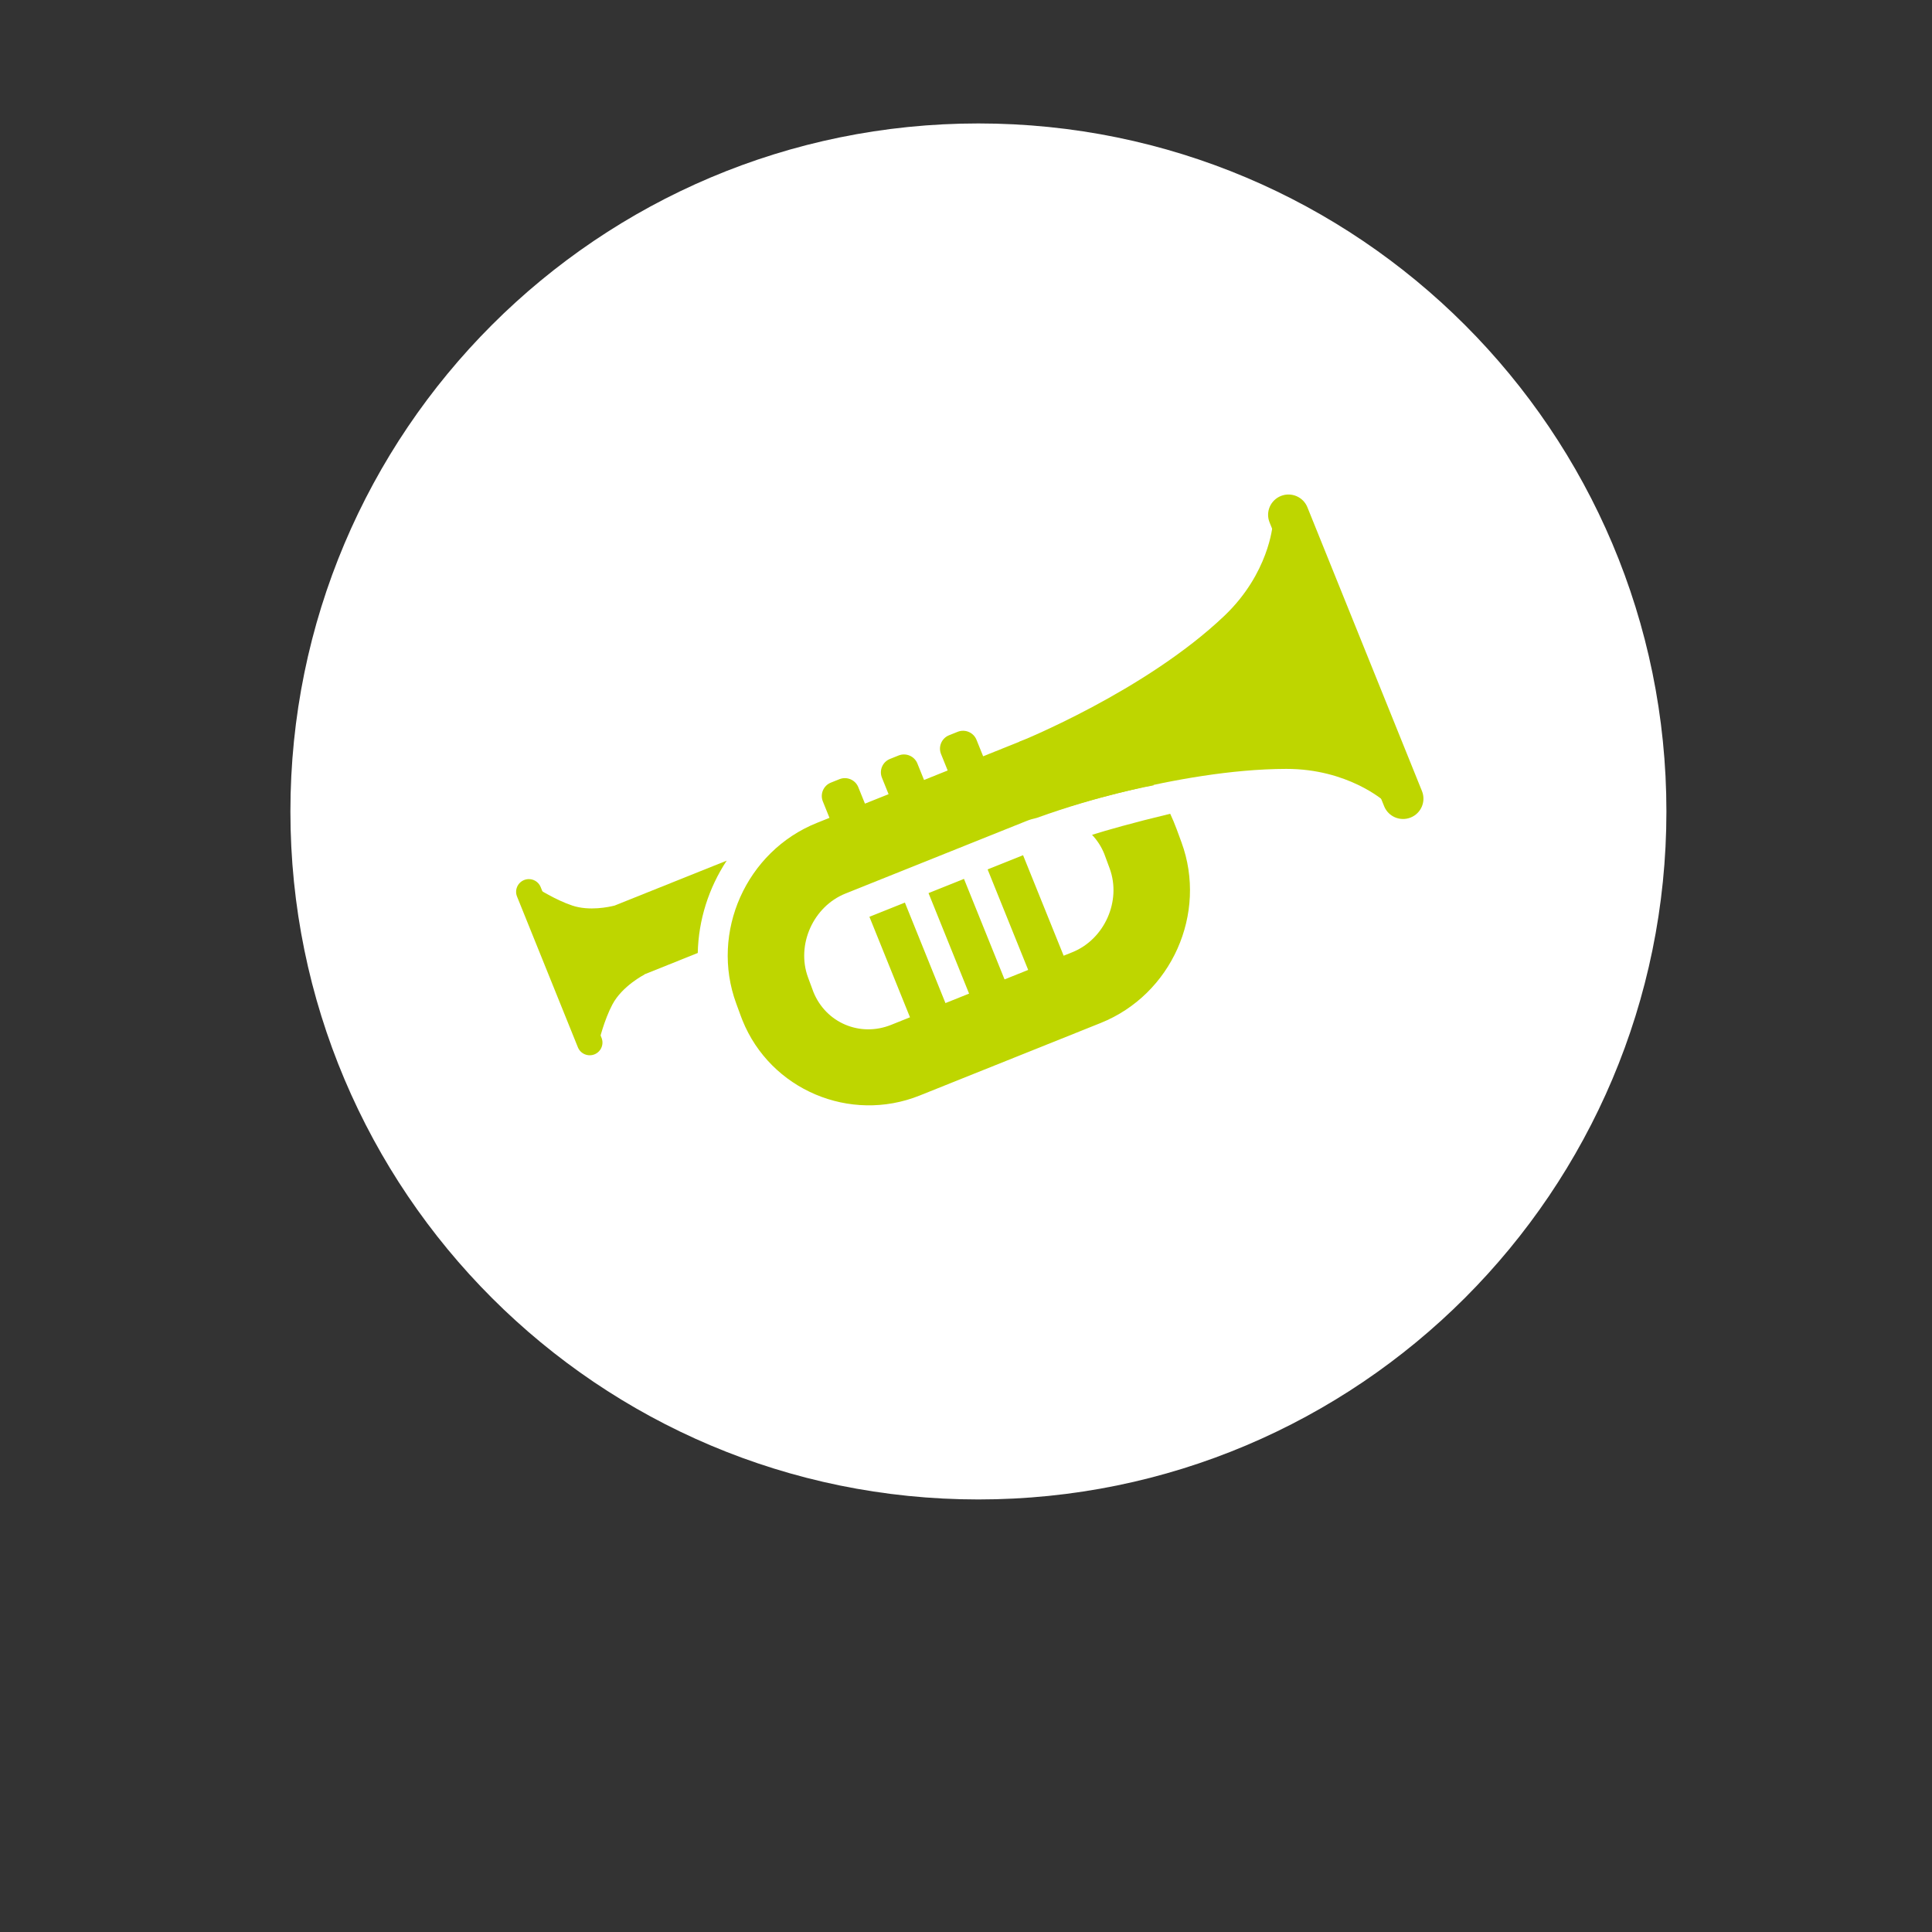 <?xml version="1.0" encoding="utf-8"?>
<!-- Generator: Adobe Illustrator 16.0.3, SVG Export Plug-In . SVG Version: 6.00 Build 0)  -->
<!DOCTYPE svg PUBLIC "-//W3C//DTD SVG 1.1//EN" "http://www.w3.org/Graphics/SVG/1.1/DTD/svg11.dtd">
<svg version="1.1" id="Ebene_1" xmlns="http://www.w3.org/2000/svg" xmlns:xlink="http://www.w3.org/1999/xlink" x="0px" y="0px"
	 width="300px" height="300px" viewBox="0 0 300 300" enable-background="new 0 0 300 300" xml:space="preserve">
<rect x="0" y="0" width="300" height="300" fill="#333333" stroke="none"/>
<g>
	<path fill="#FFFFFF" d="M151.927,232.834c59.003,0,106.833-47.83,106.833-106.832c0-59.004-47.83-106.834-106.833-106.834
		c-59.002,0-106.833,47.83-106.833,106.834C45.094,185.004,92.925,232.834,151.927,232.834"/>
</g>
<g>
	<path fill="#BED600" d="M214.931,125.195l-17.792-44.075c-0.653-1.617,0.132-3.453,1.754-4.104c1.622-0.65,3.468,0.134,4.118,1.75
		l17.793,44.075c0.651,1.617-0.135,3.454-1.757,4.104C217.425,127.594,215.582,126.811,214.931,125.195z"/>
	<path fill="#BED600" d="M206.241,102.968l-8.637-21.397c0,0-0.577,7.471-7.479,14.047c-12.321,11.736-31.836,19.56-31.836,19.56
		l2.436,6.034l2.043,5.061c0,0,19.909-6.847,36.956-6.88c9.549-0.017,15.156,4.974,15.156,4.974L206.241,102.968z"/>
	<path fill="#BED600" d="M89.735,162.626l-9.449-23.409c-0.409-1.01,0.083-2.158,1.096-2.565c1.013-0.404,2.167,0.083,2.574,1.095
		l9.451,23.408c0.407,1.011-0.084,2.159-1.098,2.566C91.294,164.126,90.143,163.636,89.735,162.626z"/>
	<path fill="#BED600" d="M183.458,130.79l-0.727-1.98c-0.308-0.845-0.656-1.656-1.021-2.449c-5.953,1.429-9.866,2.559-12.138,3.269
		c0.788,0.83,1.441,1.819,1.901,2.96l0.837,2.266c1.855,5.046-0.806,11.006-5.811,13.01l-28.128,11.275
		c-4.829,1.935-10.127-0.311-12.067-5.112l-0.837-2.264c-1.854-5.05,0.808-11.006,5.812-13.014l28.127-11.273
		c0.519-0.209,1.042-0.358,1.566-0.471c9.878-3.56,17.681-4.978,18.188-5.068c-4.856-6.853-12.35-10.177-20.872-6.76l-31.44,12.6
		c-10.974,4.399-16.592,16.985-12.526,28.051l0.725,1.978c0.077,0.214,0.16,0.426,0.245,0.635
		c4.349,10.772,16.688,16.008,27.509,11.672l28.127-11.273C181.904,154.439,187.524,141.855,183.458,130.79z"/>
	<path fill="#BED600" d="M112.842,133.639l-17.396,6.974c-0.888,0.228-3.929,0.882-6.563,0.008
		c-2.625-0.871-5.417-2.665-5.417-2.665l4.78,11.845l4.783,11.846c0,0,0.768-3.223,2.058-5.663c1.532-2.9,4.979-4.653,4.979-4.653
		l-0.011-0.029l8.292-3.324C108.457,142.858,110.048,137.877,112.842,133.639z"/>
	<polygon fill="#BED600" points="158.861,132.795 166.098,150.719 160.59,152.924 153.356,135 	"/>
	<polygon fill="#BED600" points="149.686,136.472 156.919,154.396 151.414,156.604 144.18,138.68 	"/>
	<polygon fill="#BED600" points="140.51,140.151 147.744,158.073 142.238,160.28 135.002,142.358 	"/>
	<path fill="#BED600" d="M148.709,113.634c1.146-0.458,2.458,0.099,2.92,1.24l3.098,7.677c0.461,1.143-0.099,2.45-1.244,2.909
		l-1.344,0.538c-1.145,0.458-2.457-0.099-2.917-1.239l-3.101-7.679c-0.46-1.141,0.1-2.45,1.245-2.909L148.709,113.634z"/>
	<path fill="#BED600" d="M139.532,117.312c1.146-0.459,2.458,0.098,2.918,1.239l3.101,7.679c0.46,1.141-0.098,2.449-1.244,2.909
		l-1.344,0.539c-1.144,0.458-2.459-0.101-2.919-1.241l-3.099-7.679c-0.46-1.14,0.1-2.449,1.243-2.907L139.532,117.312z"/>
	<path fill="#BED600" d="M130.356,120.989c1.144-0.459,2.459,0.101,2.918,1.241l3.101,7.676c0.46,1.142-0.101,2.452-1.245,2.91
		l-1.343,0.537c-1.146,0.458-2.459-0.097-2.92-1.239l-3.098-7.677c-0.461-1.141,0.097-2.45,1.244-2.909L130.356,120.989z"/>
</g>
</svg>
